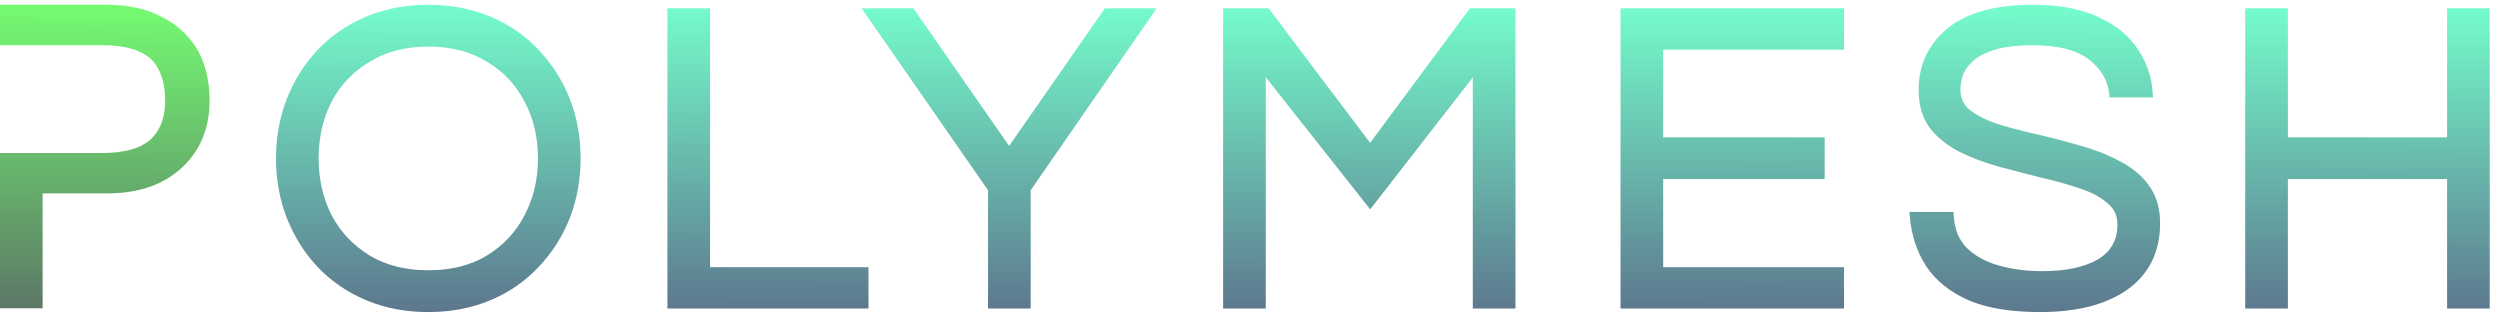<?xml version="1.0" encoding="utf-8"?>
<svg xmlns="http://www.w3.org/2000/svg" fill="none" height="23" viewBox="0 0 179 23" width="179">
<path clip-rule="evenodd" d="M22.746 19.122C21.793 18.105 21.058 16.936 20.539 15.618L20.538 15.617C20.019 14.276 19.761 12.85 19.761 11.343C19.761 9.816 20.019 8.39 20.539 7.068C21.058 5.75 21.793 4.581 22.746 3.564L22.748 3.561C23.725 2.541 24.886 1.75 26.227 1.187C27.573 0.623 29.055 0.343 30.666 0.343C32.279 0.343 33.76 0.623 35.106 1.187C36.447 1.75 37.598 2.541 38.555 3.563C39.528 4.58 40.275 5.749 40.794 7.068C41.314 8.39 41.572 9.816 41.572 11.343C41.572 12.85 41.314 14.276 40.795 15.617L40.794 15.618C40.275 16.937 39.528 18.107 38.555 19.124C37.598 20.145 36.447 20.937 35.106 21.499C33.76 22.064 32.279 22.343 30.666 22.343C29.055 22.343 27.573 22.064 26.227 21.499C24.886 20.937 23.725 20.145 22.748 19.125L22.746 19.122ZM34.85 4.414C33.7 3.7 32.31 3.335 30.666 3.335C29.045 3.335 27.654 3.699 26.481 4.415L26.477 4.417C25.297 5.118 24.389 6.065 23.749 7.264C23.129 8.465 22.815 9.823 22.815 11.343C22.815 12.842 23.128 14.2 23.75 15.424C24.39 16.622 25.298 17.58 26.479 18.302C27.652 18.997 29.044 19.352 30.666 19.352C32.312 19.352 33.702 18.997 34.852 18.303C36.035 17.581 36.932 16.623 37.551 15.425L37.552 15.423C38.194 14.199 38.518 12.841 38.518 11.343C38.518 9.824 38.194 8.467 37.553 7.266L37.551 7.262C36.932 6.064 36.036 5.118 34.856 4.417L34.85 4.414ZM50.841 0.595V19.132H62.183V22.092H47.786V0.595H50.841ZM70.743 22.092V13.62L61.69 0.595H65.399L72.254 10.449L79.11 0.595H82.817L73.797 13.62V22.092H70.743ZM90.831 0.595L98.101 10.226L105.248 0.595H108.507V22.092H105.452V5.543L98.106 14.988L90.629 5.53V22.092H87.575V0.595H90.831ZM116.03 0.595H132.029V3.555H119.084V9.832H130.646V12.823H119.084V19.132H132.029V22.092H116.03V0.595ZM140.949 21.498L140.945 21.497C139.618 20.909 138.597 20.094 137.904 19.044L137.901 19.04C137.241 18.005 136.857 16.84 136.748 15.551L136.716 15.173H139.875L139.895 15.5C139.954 16.435 140.261 17.169 140.801 17.728C141.36 18.286 142.101 18.709 143.038 18.989C144.008 19.271 145.074 19.414 146.239 19.414C147.962 19.414 149.285 19.116 150.238 18.553C151.158 17.989 151.608 17.181 151.608 16.087C151.608 15.449 151.385 14.964 150.947 14.595L150.935 14.586C150.478 14.166 149.844 13.81 149.017 13.527L149.014 13.527C148.19 13.238 147.281 12.98 146.287 12.752L146.28 12.75C145.273 12.498 144.255 12.236 143.227 11.963L143.226 11.963C142.201 11.685 141.248 11.332 140.368 10.903L140.365 10.902C139.487 10.463 138.765 9.899 138.207 9.206L138.199 9.196C137.642 8.453 137.375 7.526 137.375 6.442C137.375 4.642 138.071 3.16 139.451 2.025L139.453 2.023C140.86 0.884 142.911 0.343 145.548 0.343C147.422 0.343 148.996 0.63 150.251 1.224C151.49 1.79 152.436 2.55 153.065 3.516C153.705 4.466 154.061 5.499 154.128 6.61L154.15 6.98H151.05L151.013 6.672C150.9 5.728 150.432 4.929 149.576 4.268L149.572 4.265C148.74 3.603 147.42 3.241 145.548 3.241C144.394 3.241 143.48 3.355 142.793 3.57C142.092 3.791 141.579 4.073 141.232 4.402C140.888 4.727 140.662 5.058 140.537 5.393C140.422 5.759 140.367 6.098 140.367 6.411C140.367 7.002 140.576 7.469 140.996 7.839C141.479 8.224 142.118 8.562 142.925 8.844C143.771 9.112 144.702 9.361 145.718 9.589C146.75 9.82 147.772 10.084 148.783 10.379C149.828 10.656 150.782 11.02 151.644 11.472C152.542 11.911 153.266 12.487 153.806 13.205C154.386 13.949 154.663 14.888 154.663 15.993C154.663 18.024 153.882 19.621 152.317 20.739L152.314 20.741C150.769 21.822 148.679 22.343 146.082 22.343C144.003 22.343 142.286 22.068 140.949 21.498ZM160.758 0.595H163.813V9.832H175.211V0.595H178.265V22.092H175.211V12.823H163.813V22.092H160.758V0.595Z" fill="url(#paint0_linear_7482_1092)" fill-rule="evenodd"/>
<path d="M7.297 10.956C8.928 10.956 10.065 10.62 10.764 10.001C11.464 9.358 11.829 8.434 11.829 7.189C11.829 5.909 11.456 4.806 10.765 4.192C10.067 3.571 8.929 3.235 7.297 3.235H9.28177e-06V0.343H7.679C9.133 0.343 10.406 0.614 11.489 1.166C12.591 1.696 13.456 2.46 14.077 3.458C14.704 4.466 15.008 5.84 15.008 7.189C15.008 8.546 14.701 9.73 14.077 10.733C13.456 11.731 12.591 12.506 11.49 13.056L11.488 13.057C10.405 13.588 9.133 13.848 7.679 13.848H3.051V22.074H9.28177e-06V10.956H7.297Z" fill="url(#paint1_linear_7482_1092)"/>
<defs>
<linearGradient gradientUnits="userSpaceOnUse" id="paint0_linear_7482_1092" x1="77.014" x2="76.941" y1="-0.075" y2="41.805">
<stop stop-color="#75FFCD"/>
<stop offset="0.935" stop-color="#4A125E"/>
</linearGradient>
<linearGradient gradientUnits="userSpaceOnUse" id="paint1_linear_7482_1092" x1="88.229" x2="88.146" y1="-0.075" y2="41.805">
<stop stop-color="#75FF72"/>
<stop offset="0.935" stop-color="#4A125E"/>
</linearGradient>
</defs>
</svg>